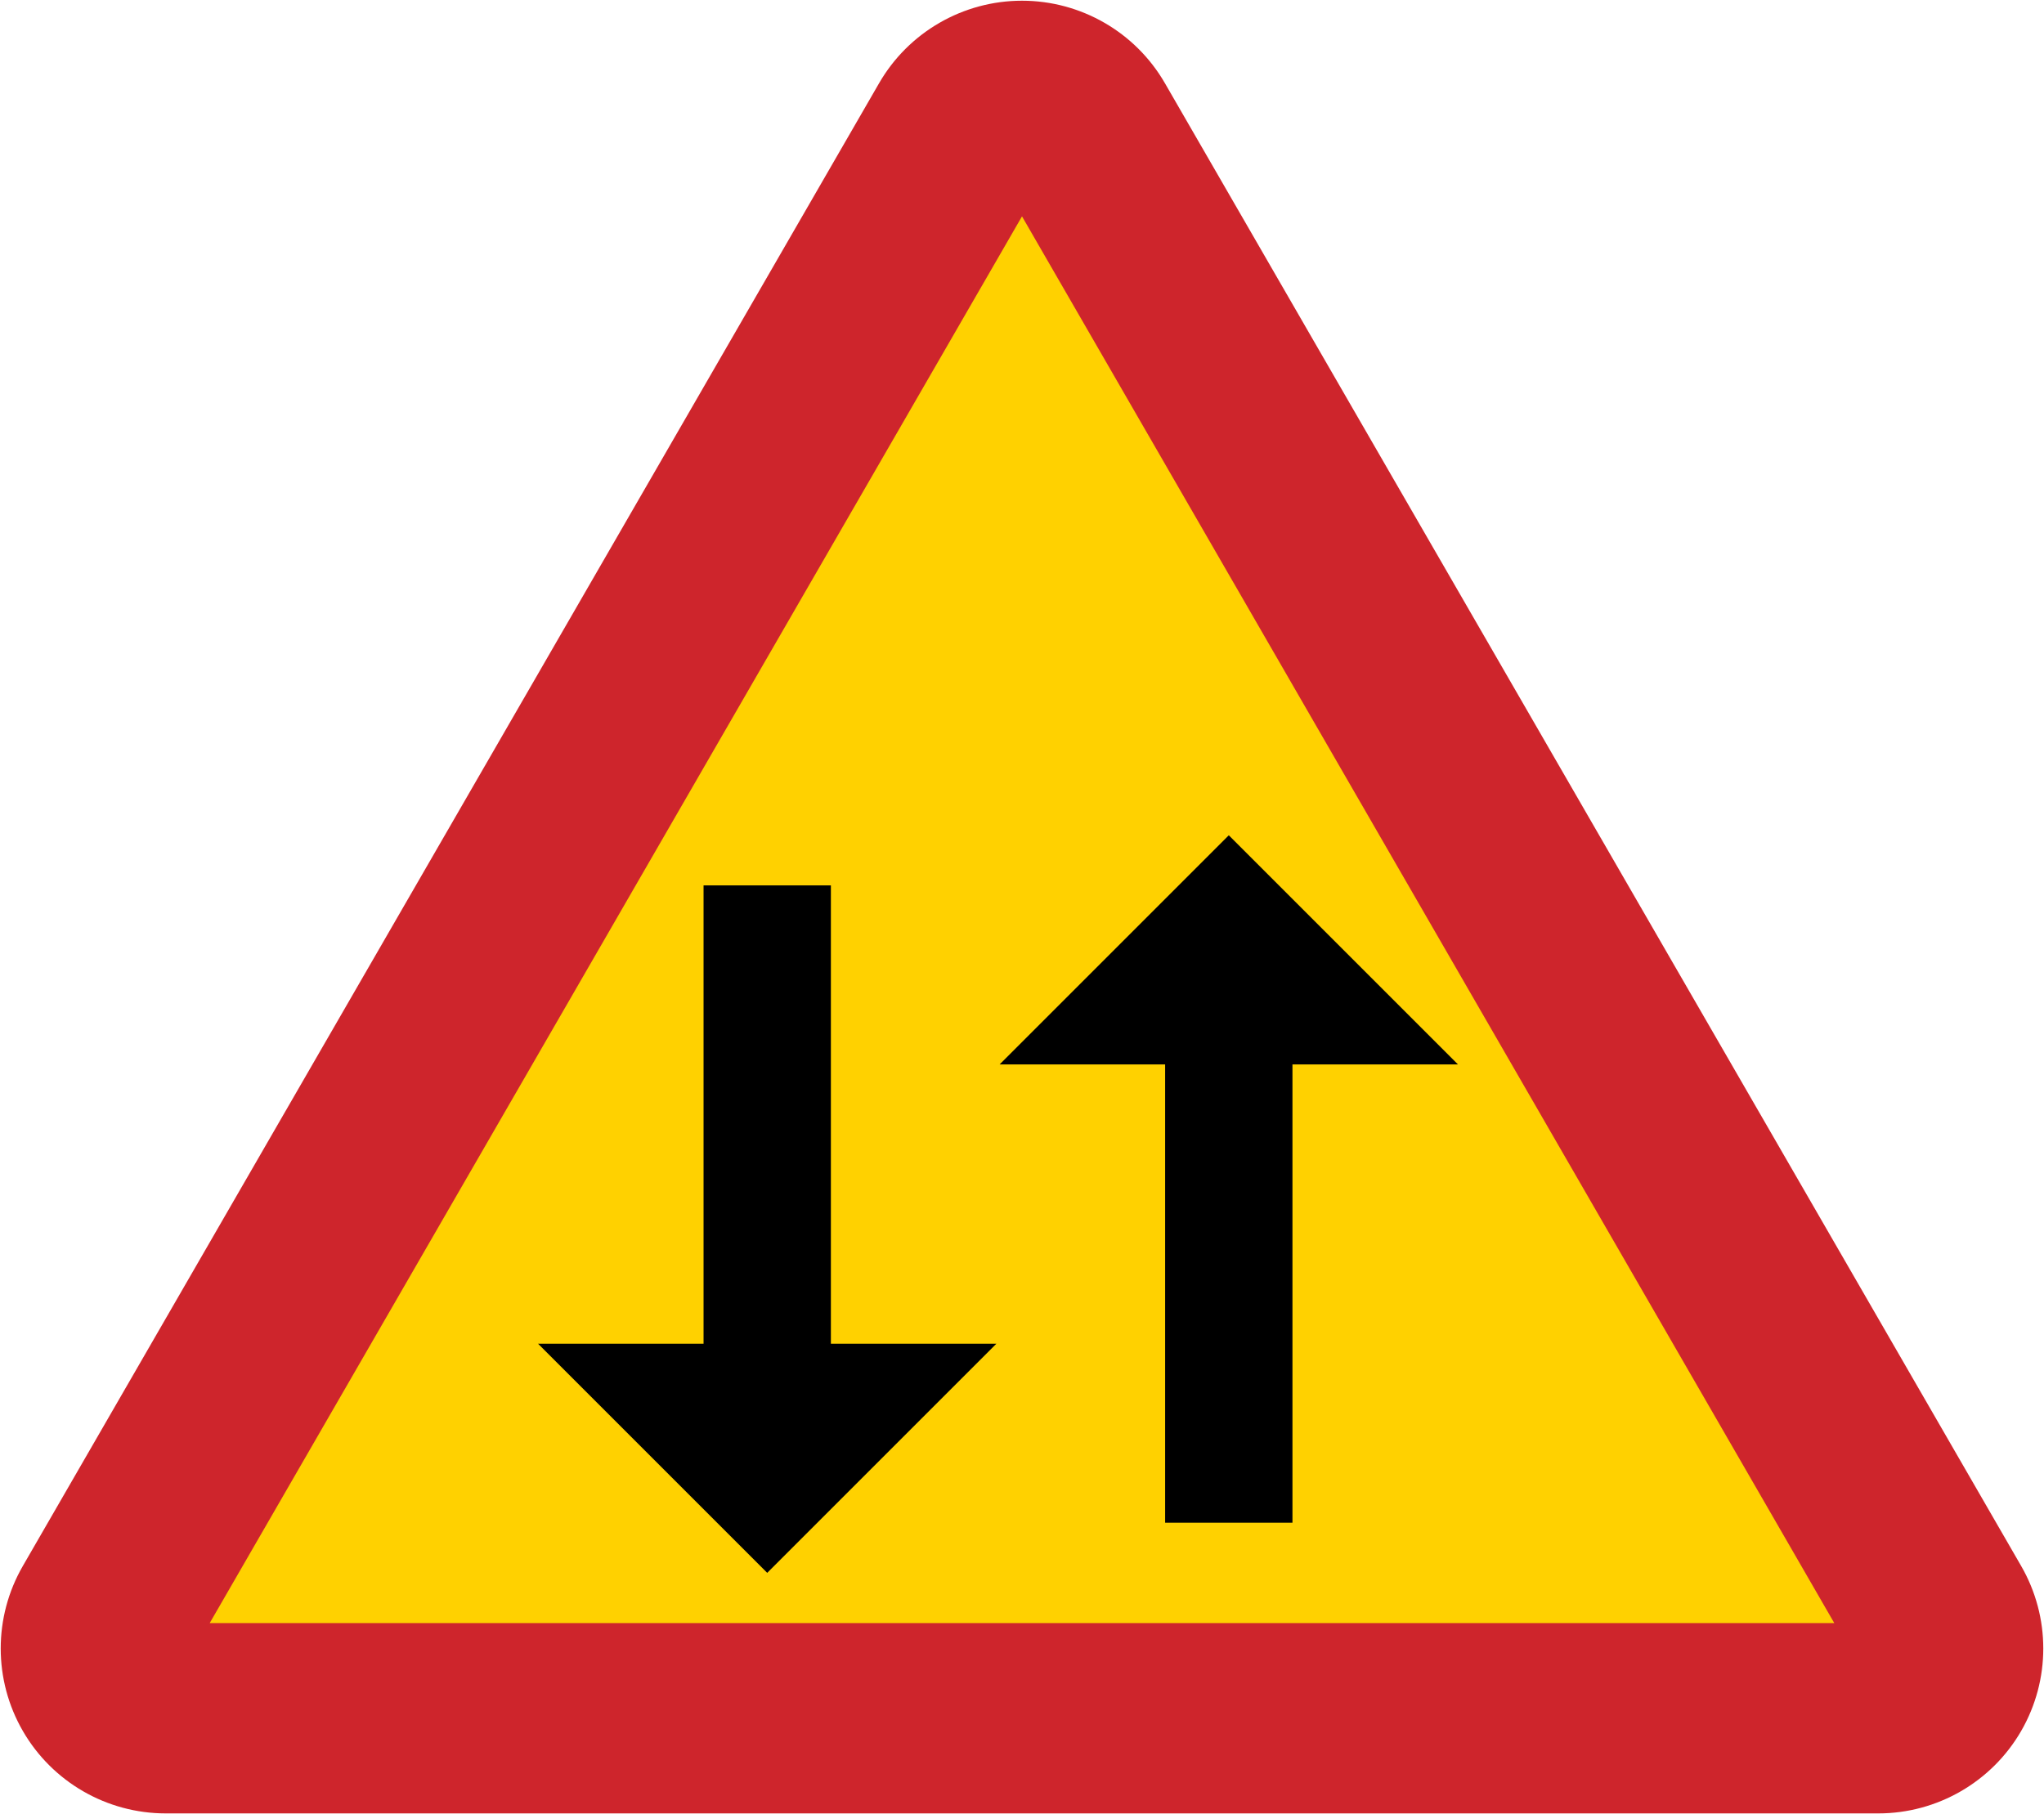 <svg xmlns="http://www.w3.org/2000/svg" width="570.806" height="506.681" version="1">
  <path d="M285.403.2c16.456 0 31.677 8.78 39.906 23.031l239.125 414.156c8.229 14.252 8.229 31.809 0 46.063-8.227 14.252-23.45 23.031-39.906 23.031H46.278c-16.457 0-31.679-8.779-39.906-23.031-8.229-14.253-8.229-31.811 0-46.063L245.497 23.231C253.726 8.98 268.947.2 285.403.2z" fill="#ce252c"/>
  <path d="M58.561 453.331L285.403 60.43l226.842 392.901H58.561z" fill="#ffd100"/>
  <path d="M150.253 375.295l64 64 64-64h-46.221v-128h-35.558v128zm128.9-78l64-64 64 64h-46.221v128h-35.558v-128z"/>
</svg>

